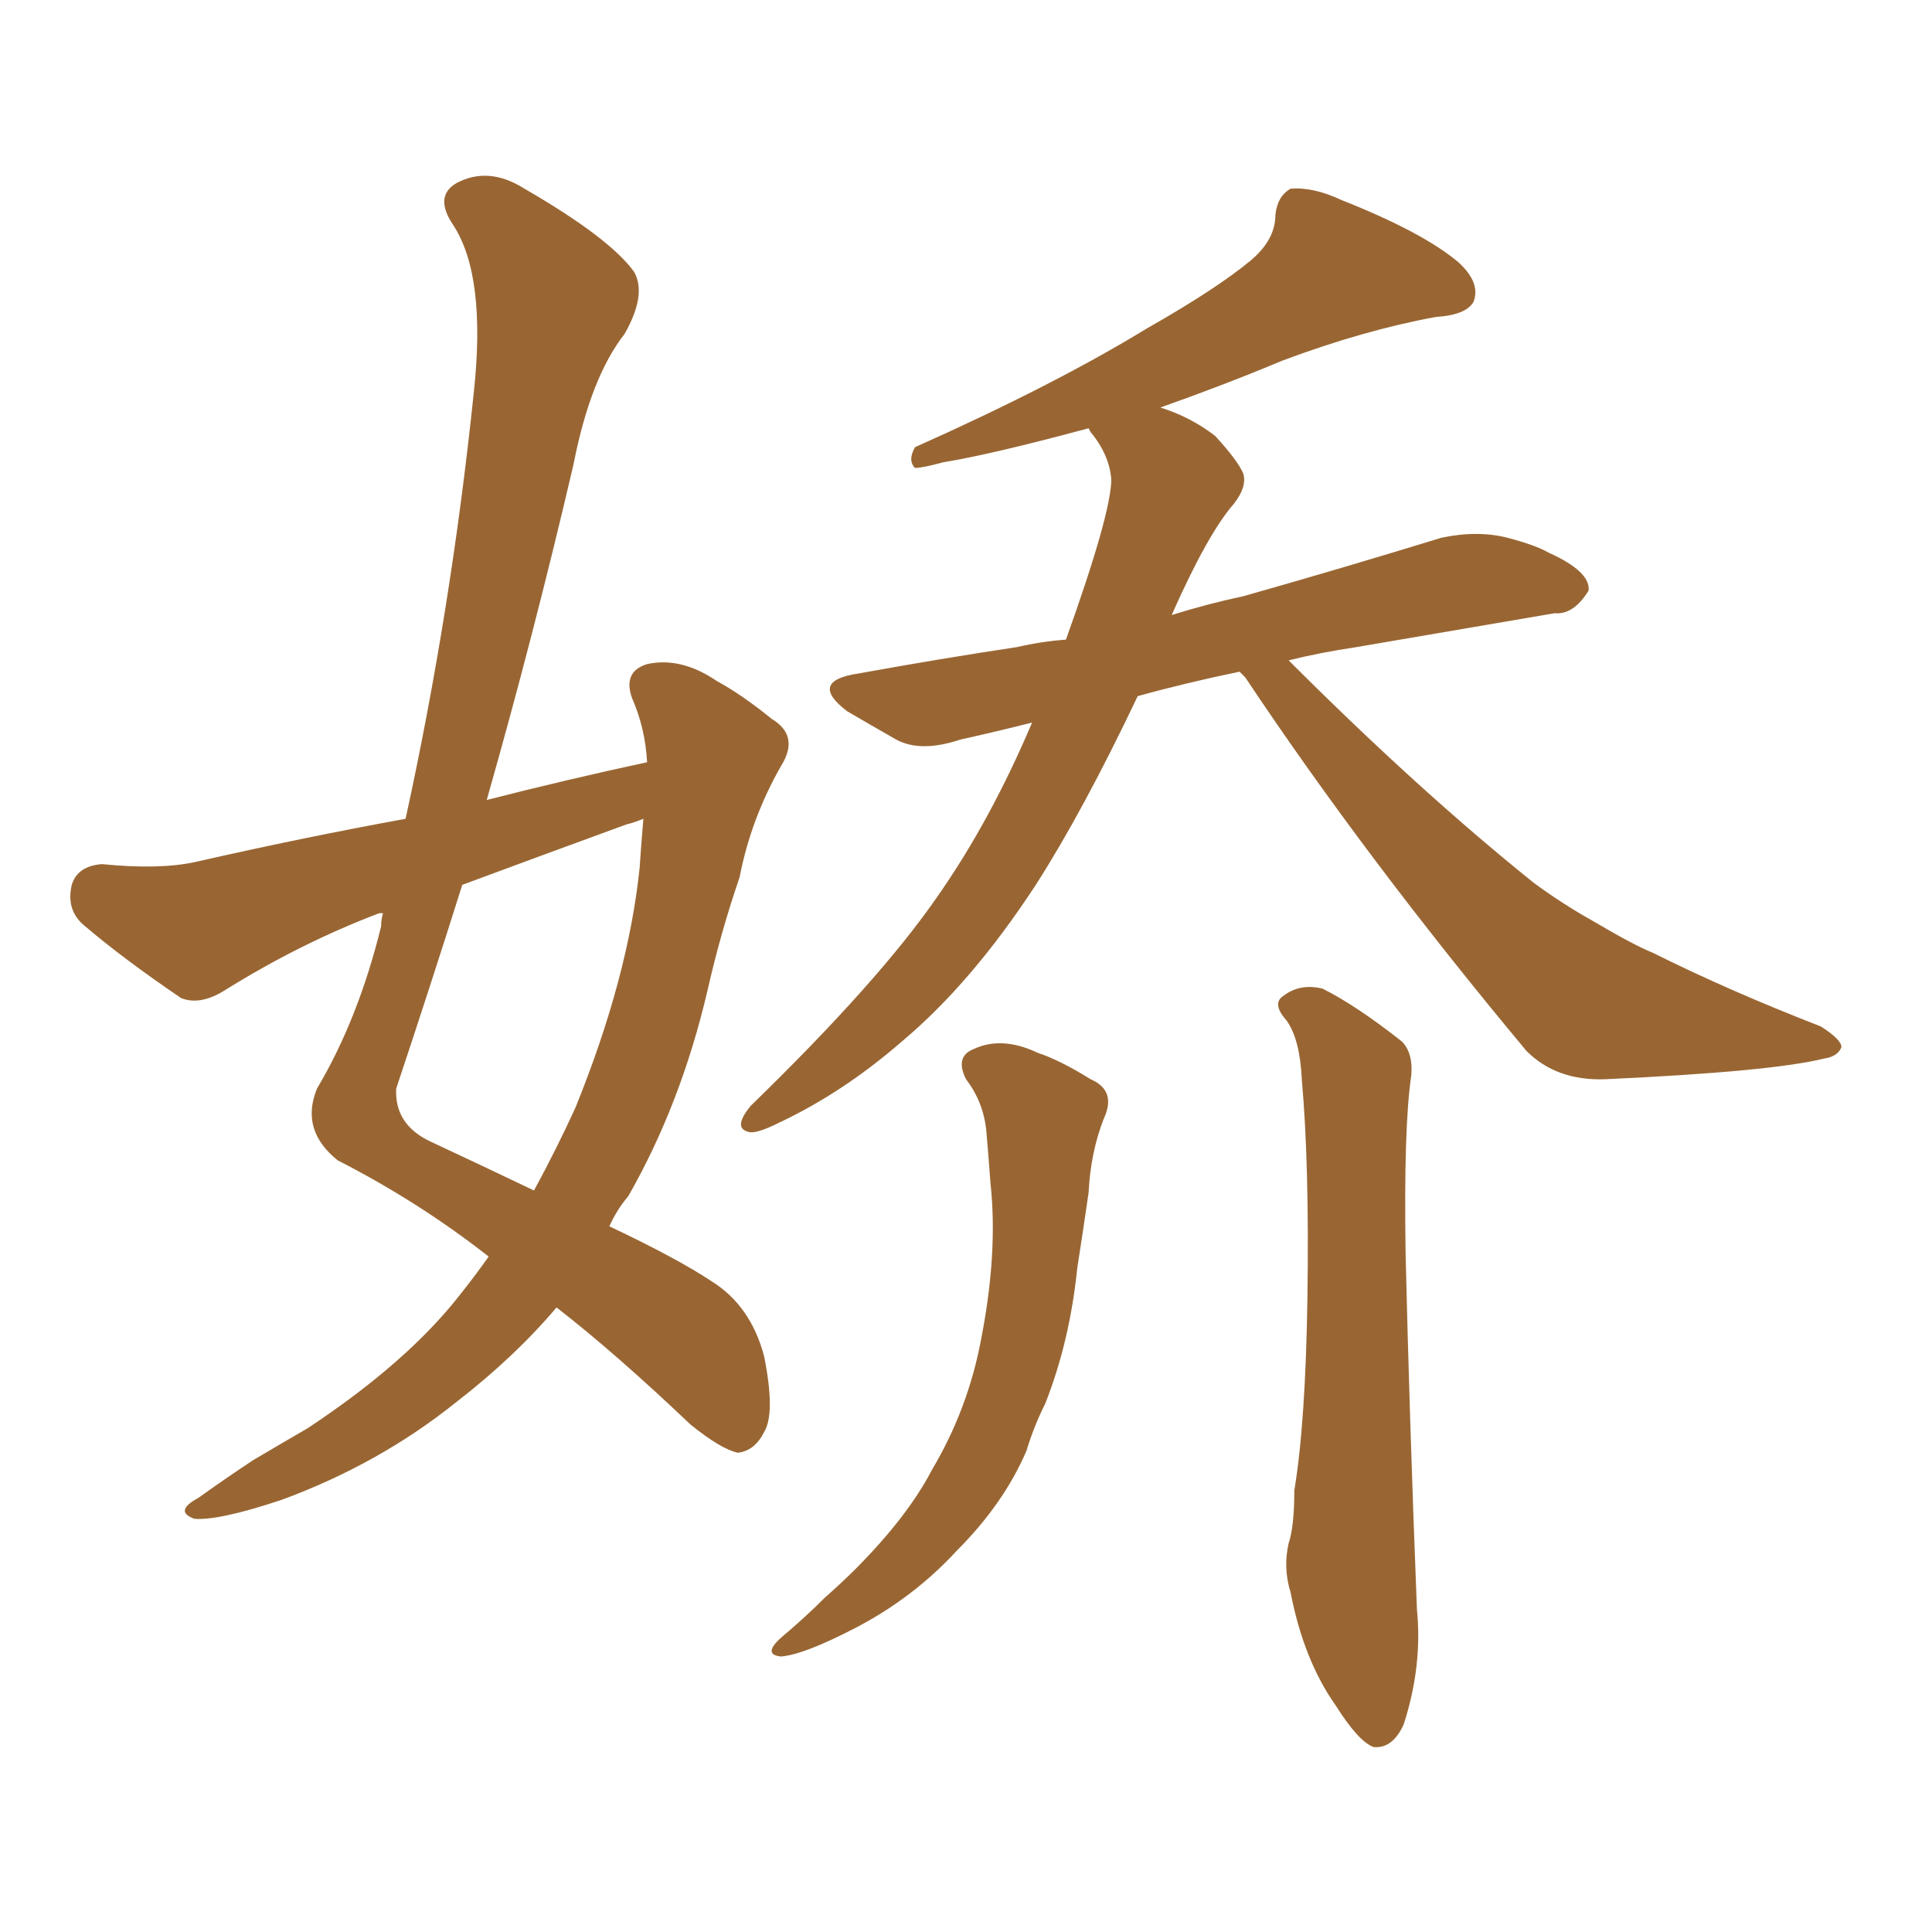 <svg xmlns="http://www.w3.org/2000/svg" xmlns:xlink="http://www.w3.org/1999/xlink" width="150" height="150"><path fill="#996633" padding="10" d="M50.24 59.18L50.24 59.18Q50.10 56.54 49.07 54.20L49.07 54.20Q48.34 52.15 50.24 51.56L50.24 51.56Q52.88 50.98 55.66 52.88L55.66 52.88Q57.57 53.91 59.91 55.81L59.91 55.81Q62.11 57.13 60.64 59.47L60.64 59.47Q58.30 63.57 57.42 68.12L57.42 68.12Q55.96 72.36 54.93 76.90L54.93 76.90Q52.88 85.69 48.78 92.87L48.78 92.87Q47.90 93.90 47.31 95.21L47.31 95.21Q52.59 97.71 55.22 99.46L55.22 99.46Q58.30 101.37 59.33 105.32L59.33 105.32Q60.21 109.72 59.33 111.18L59.33 111.18Q58.59 112.65 57.28 112.79L57.28 112.79Q55.96 112.50 53.61 110.60L53.61 110.60Q47.75 105.03 43.21 101.51L43.21 101.51Q39.99 105.32 35.45 108.84L35.45 108.84Q29.44 113.67 21.83 116.46L21.83 116.46Q16.99 118.07 15.09 117.92L15.09 117.92Q13.48 117.33 15.38 116.31L15.38 116.31Q17.43 114.84 19.63 113.38L19.63 113.38Q22.12 111.91 23.88 110.89L23.88 110.89Q31.64 105.76 35.74 100.49L35.74 100.49Q36.91 99.02 37.94 97.56L37.94 97.56Q32.52 93.31 26.22 90.09L26.22 90.09Q23.29 87.74 24.61 84.52L24.61 84.52Q27.83 79.10 29.59 71.92L29.59 71.92Q29.59 71.34 29.74 70.90L29.74 70.90Q29.44 70.90 29.44 70.90L29.44 70.90Q23.29 73.24 17.43 76.90L17.43 76.90Q15.53 78.08 14.06 77.49L14.06 77.49Q9.52 74.41 6.45 71.78L6.45 71.78Q5.13 70.61 5.57 68.70L5.57 68.70Q6.01 67.24 7.91 67.09L7.91 67.09Q12.30 67.53 15.09 66.94L15.09 66.94Q23.44 65.04 31.49 63.57L31.49 63.57Q35.01 47.46 36.77 30.62L36.77 30.62Q37.79 21.39 35.16 17.43L35.16 17.43Q33.69 15.23 35.45 14.21L35.45 14.21Q37.94 12.89 40.72 14.65L40.72 14.65Q47.31 18.46 49.22 21.09L49.22 21.09Q50.24 22.85 48.49 25.93L48.49 25.93Q45.85 29.30 44.53 36.04L44.53 36.04Q41.46 49.22 37.79 62.11L37.79 62.11Q44.09 60.50 50.24 59.18ZM48.63 64.01L48.63 64.01Q42.19 66.36 35.89 68.70L35.89 68.70Q33.40 76.61 30.76 84.52L30.76 84.52Q30.62 87.30 33.40 88.62L33.40 88.62Q37.79 90.67 41.46 92.43L41.46 92.43Q43.21 89.21 44.68 85.99L44.68 85.99Q48.78 75.88 49.66 67.38L49.66 67.38Q49.80 65.33 49.95 63.57L49.95 63.57Q49.22 63.87 48.63 64.01ZM96.24 52.15L96.24 52.15Q91.99 53.03 88.33 54.05L88.33 54.05Q84.08 62.99 80.42 68.70L80.42 68.70Q75.44 76.32 70.02 80.86L70.02 80.86Q65.48 84.81 60.50 87.16L60.50 87.16Q58.74 88.04 58.15 87.89L58.15 87.89Q56.84 87.60 58.30 85.84L58.30 85.84Q68.26 76.17 72.80 69.58L72.80 69.58Q76.90 63.72 80.13 56.10L80.13 56.10Q77.20 56.84 74.56 57.42L74.56 57.42Q71.48 58.45 69.58 57.42L69.58 57.42Q67.53 56.25 65.77 55.22L65.77 55.22Q62.70 52.88 66.65 52.29L66.65 52.29Q73.10 51.12 78.96 50.24L78.96 50.24Q80.86 49.80 82.76 49.66L82.76 49.66Q86.28 39.84 86.28 37.21L86.28 37.21Q86.13 35.30 84.67 33.54L84.67 33.54Q84.52 33.25 84.52 33.25L84.52 33.25Q76.90 35.30 73.24 35.89L73.24 35.89Q71.63 36.33 71.04 36.33L71.04 36.33Q70.46 35.74 71.04 34.72L71.04 34.72Q81.88 29.88 89.06 25.49L89.06 25.49Q94.48 22.41 97.12 20.21L97.12 20.21Q99.02 18.60 99.02 16.70L99.02 16.70Q99.17 15.23 100.20 14.65L100.20 14.65Q101.95 14.50 104.15 15.53L104.15 15.53Q110.45 18.02 113.23 20.36L113.23 20.36Q114.99 21.97 114.40 23.44L114.40 23.44Q113.82 24.46 111.47 24.61L111.47 24.61Q105.91 25.63 99.61 27.98L99.61 27.98Q95.07 29.88 90.09 31.64L90.09 31.64Q92.43 32.37 94.34 33.84L94.34 33.84Q96.09 35.74 96.53 36.77L96.53 36.77Q96.83 37.79 95.80 39.11L95.80 39.11Q93.75 41.46 90.97 47.75L90.97 47.75Q93.75 46.88 96.53 46.29L96.53 46.29Q104.30 44.09 111.91 41.75L111.91 41.75Q114.70 41.16 117.04 41.75L117.04 41.75Q119.24 42.33 120.26 42.92L120.26 42.92Q123.49 44.38 123.34 45.85L123.34 45.85Q122.17 47.75 120.70 47.61L120.70 47.61Q113.82 48.78 105.32 50.24L105.32 50.24Q102.39 50.68 100.05 51.27L100.05 51.27Q110.16 61.38 119.09 68.55L119.09 68.55Q121.29 70.17 123.63 71.48L123.63 71.48Q126.86 73.39 128.32 73.97L128.32 73.97Q134.18 76.90 141.36 79.69L141.36 79.69Q142.97 80.71 142.97 81.30L142.97 81.30Q142.68 82.03 141.65 82.18L141.65 82.18Q137.55 83.20 124.66 83.79L124.66 83.79Q120.85 83.94 118.51 81.59L118.51 81.59Q106.05 66.65 96.68 52.59L96.68 52.59Q96.39 52.29 96.24 52.15ZM99.90 79.25L99.90 79.25Q98.73 77.93 99.61 77.34L99.61 77.34Q100.93 76.32 102.69 76.76L102.69 76.76Q105.32 78.08 108.84 80.86L108.84 80.86Q109.72 81.74 109.57 83.50L109.57 83.50Q108.98 87.45 109.13 97.27L109.13 97.27Q109.42 109.86 110.01 124.95L110.01 124.95Q110.45 129.35 108.98 133.89L108.98 133.89Q108.11 135.79 106.64 135.64L106.64 135.64Q105.47 135.21 103.71 132.42L103.71 132.42Q101.22 128.91 100.20 123.63L100.20 123.63Q99.61 121.73 100.05 119.82L100.05 119.82Q100.49 118.51 100.49 115.72L100.49 115.72Q101.37 110.45 101.51 100.63L101.51 100.63Q101.66 90.38 101.07 83.79L101.07 83.79Q100.93 80.71 99.90 79.25ZM75 83.79L75 83.79L75 83.79Q74.12 82.03 75.59 81.45L75.59 81.45Q77.78 80.42 80.57 81.74L80.57 81.74Q82.32 82.32 84.67 83.79L84.67 83.79Q86.72 84.67 85.69 86.87L85.69 86.87Q84.67 89.50 84.52 92.58L84.52 92.58Q84.08 95.65 83.64 98.44L83.64 98.44Q83.06 104.15 81.15 108.98L81.15 108.98Q80.27 110.74 79.69 112.65L79.69 112.65Q77.93 116.75 74.27 120.41L74.27 120.41Q70.90 124.07 66.36 126.42L66.36 126.42Q62.40 128.47 60.64 128.61L60.64 128.61Q59.18 128.47 60.64 127.15L60.64 127.15Q62.55 125.54 64.01 124.07L64.01 124.07Q65.33 122.90 66.36 121.88L66.36 121.88Q70.46 117.77 72.36 114.11L72.36 114.11Q75.15 109.42 76.17 104.00L76.17 104.00Q77.49 97.27 76.90 91.85L76.90 91.85Q76.76 89.94 76.61 88.18L76.61 88.18Q76.46 85.69 75 83.79Z"/></svg>